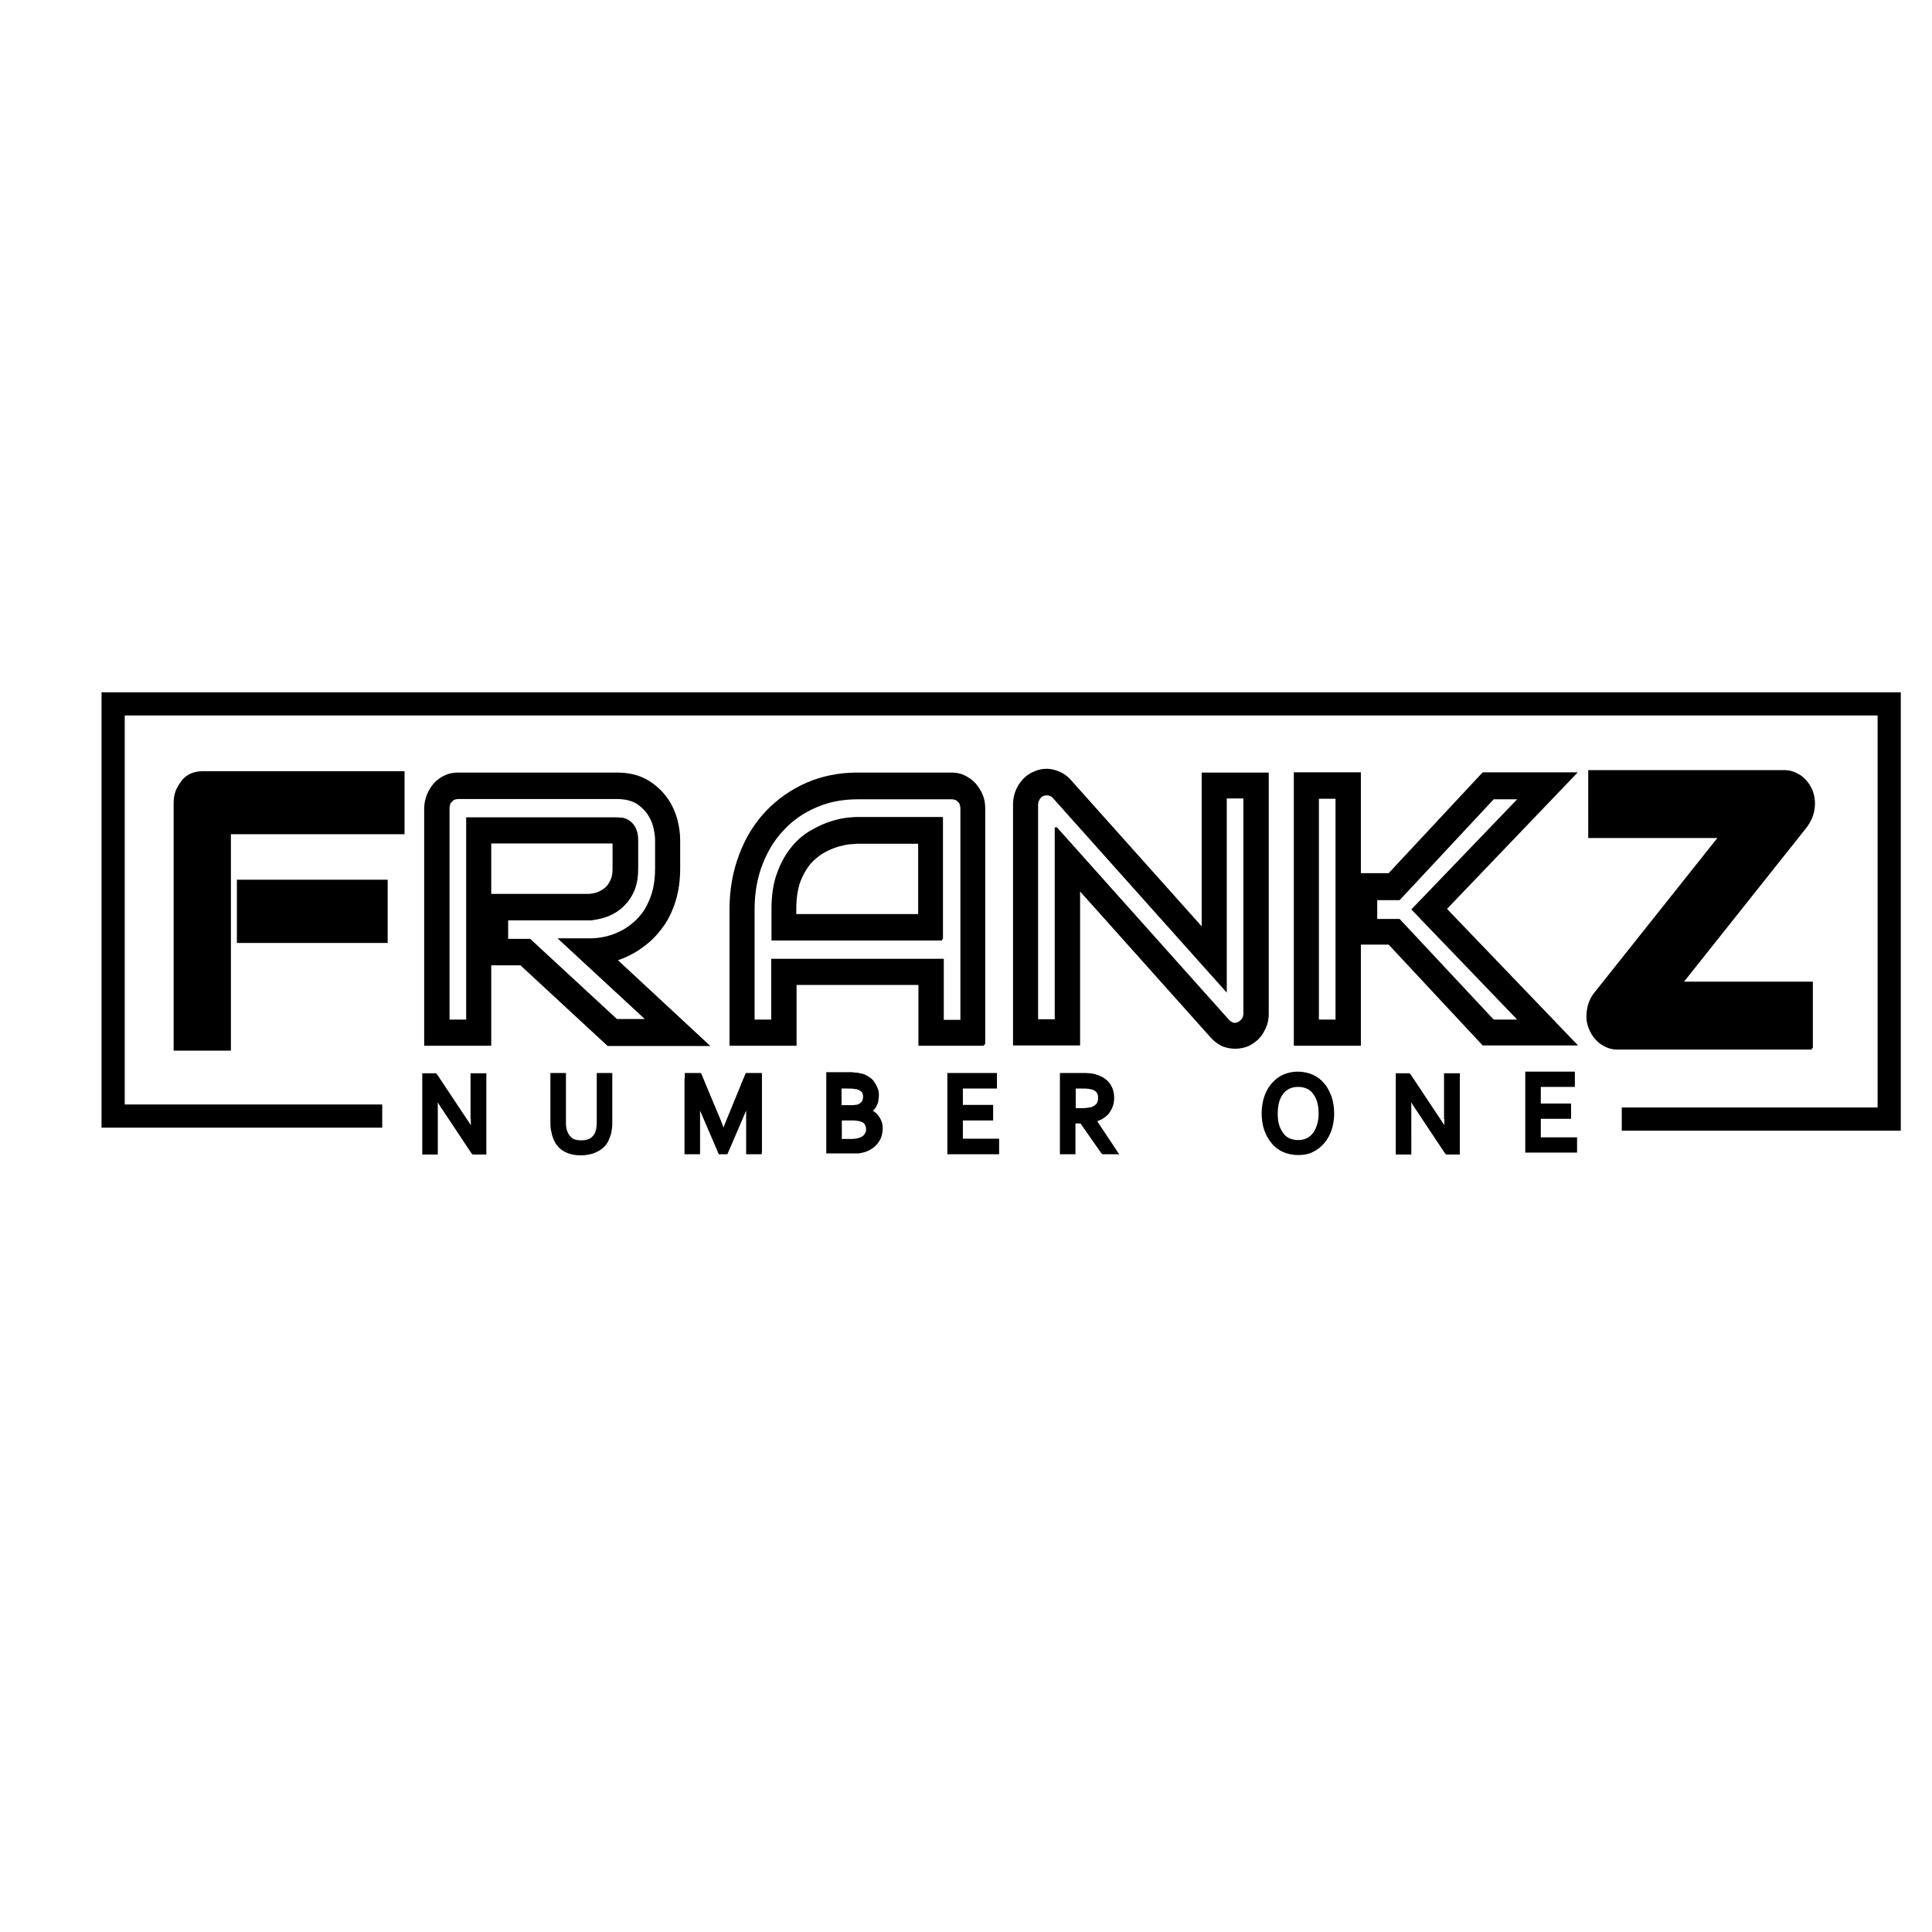 <?xml version="1.0" encoding="utf-8"?>
<!-- Generator: Adobe Illustrator 28.0.0, SVG Export Plug-In . SVG Version: 6.00 Build 0)  -->
<svg version="1.1" id="Layer_1" xmlns="http://www.w3.org/2000/svg" xmlns:xlink="http://www.w3.org/1999/xlink" x="0px" y="0px"
	 viewBox="0 0 708.7 708.7" style="enable-background:new 0 0 708.7 708.7;" xml:space="preserve">
<style type="text/css">
	.st0{stroke:#000000;stroke-miterlimit:10;}
	.st1{fill:none;stroke:#9C00B9;stroke-width:8.504;stroke-miterlimit:10;}
	.st2{fill:none;stroke:#000000;stroke-width:8.504;stroke-miterlimit:10;}
</style>
<g>
	<g>
		<g>
			<path class="st0" d="M74.2,284c-1.3,0-2.6,0.2-3.8,0.8c-1.2,0.6-2.2,1.3-3,2.3c-0.8,1-1.5,2.1-2,3.4s-0.7,2.7-0.7,4.1v89.8h19
				V305h63.7v-21L74.2,284L74.2,284z"/>
			<path class="st0" d="M84.2,384.9h-20v-90.3c0-1.6,0.2-3,0.7-4.3c0.5-1.2,1.2-2.4,2.1-3.6c0.8-1.1,1.9-1.9,3.2-2.5
				c1.2-0.5,2.5-0.8,4-0.8h73.7v22.1H84.2V384.9z M65.2,383.8h18v-79.4h63.7v-19.9H74.2c-1.3,0-2.6,0.2-3.6,0.7
				c-1.1,0.5-2.1,1.3-2.8,2.2c-0.9,1.1-1.5,2.1-1.9,3.3c-0.5,1.2-0.7,2.4-0.7,3.9V383.8z"/>
		</g>
		<g>
			<rect x="87.9" y="323.7" class="st0" width="53.3" height="21.1"/>
			<path class="st0" d="M141.7,345.4H87.4v-22.2h54.3V345.4z M88.4,344.2h52.3v-20H88.4V344.2z"/>
		</g>
	</g>
	<g>
		<path class="st0" d="M664.7,296.8c0.3-2.3,0.1-4.4-0.7-6.4c-0.8-2-2.1-3.6-3.7-4.9c-1.7-1.2-3.5-1.9-5.5-1.9h-71.1v22.7h48.5
			l-46.7,58.7c-1.3,1.6-2.1,3.5-2.4,5.8c-0.3,2.3-0.1,4.4,0.8,6.4c0.8,2,2.1,3.6,3.7,4.9c1.7,1.2,3.5,1.9,5.5,1.9h71v-22.7h-48.4
			l46.5-58.6C663.5,300.9,664.4,299,664.7,296.8z"/>
		<path class="st0" d="M664.6,384.5h-71.5c-2,0-3.9-0.7-5.8-2c-1.8-1.4-3.1-3.1-3.9-5.1c-0.9-2-1.2-4.2-0.8-6.7
			c0.3-2.4,1.2-4.4,2.5-6.1l45.9-57.7h-47.9V283h71.6c2,0,3.9,0.7,5.8,2c1.8,1.4,3.1,3.1,3.9,5.1c0.8,2.1,1.1,4.3,0.7,6.7
			c-0.3,2.2-1.2,4.2-2.6,6.2l-45.8,57.6h47.8V384.5z M584.2,305.7h49.1l-47.4,59.6c-1.2,1.5-2,3.3-2.3,5.5c-0.3,2.3-0.1,4.3,0.8,6.1
			c0.7,1.8,1.9,3.4,3.5,4.6c1.7,1.2,3.4,1.8,5.2,1.8h70.5v-21.6h-49l47.2-59.5c1.3-1.7,2.1-3.6,2.4-5.6c0.3-2.2,0.1-4.2-0.7-6.1
			c-0.7-1.8-1.9-3.4-3.5-4.6c-1.7-1.2-3.4-1.8-5.2-1.8h-70.6V305.7z"/>
	</g>
	<g>
		<g>
			<path class="st0" d="M220.7,350.2c0.7-0.1,1.4-0.2,2.1-0.4c2.2-0.5,4.5-1.3,6.6-2.3c2.2-1.1,4.3-2.4,6.3-4.1s3.8-3.7,5.4-6.1
				s2.8-5.1,3.7-8.2c0.9-3,1.4-6.6,1.4-10.4v-10.5c0-2.1-0.3-4.4-1-6.8s-1.8-4.8-3.4-6.9c-1.6-2.1-3.7-4-6.2-5.4
				c-2.5-1.5-5.7-2.1-9.3-2.1h-58.2c-1.3,0-2.5,0.2-3.6,0.7c-1.1,0.5-2.1,1.2-2.9,2.1c-0.8,0.8-1.4,1.9-1.9,3
				c-0.5,1.2-0.7,2.4-0.7,3.7v83.6h17.9v-74.2h49.3c0.3,0,0.6,0,1.2,0.2h0.1l0.1,0.1c0.1,0.1,0.2,0.3,0.3,0.5
				c0.1,0.1,0.2,0.5,0.2,1.6v10.4c0,2-0.3,3.7-0.9,5.3c-0.6,1.5-1.4,2.7-2.4,3.8c-1,1.1-2.3,1.9-3.7,2.5s-3.1,1.1-4.8,1.2h-35.9
				v19.1h11.8l32,29.6h27.7l-32.2-29.8L220.7,350.2z M225.3,377.5l-32-29.6h-10.2v-13.8h33.5c2-0.2,3.9-0.6,5.6-1.4
				c1.7-0.7,3.3-1.8,4.5-3c1.3-1.3,2.3-2.9,3-4.7s1-3.9,1-6.2v-10.4c0-1.2-0.1-2-0.4-2.7c-0.3-0.7-0.7-1.3-1.3-1.7
				c-0.5-0.3-1-0.5-1.6-0.6c-0.4,0-0.8-0.1-1.2-0.1h-51.9v74.2h-12.8v-81c0-0.9,0.2-1.9,0.5-2.7s0.8-1.6,1.4-2.2
				c0.6-0.6,1.2-1.2,2-1.5s1.7-0.5,2.6-0.5h58.2c3.2,0,5.9,0.6,8.1,1.8c2.2,1.3,4,2.8,5.3,4.6c1.4,1.9,2.4,3.9,3,6
				c0.6,2.2,0.9,4.2,0.9,6.1v10.5c0,3.6-0.4,6.8-1.2,9.7s-1.9,5.3-3.3,7.5c-1.4,2.1-3,4-4.8,5.5c-1.8,1.5-3.8,2.8-5.8,3.8
				c-2,0.9-4.1,1.7-6.1,2.1c-2,0.4-4,0.6-5.8,0.6h-3.4l32,29.6h-19.8L225.3,377.5L225.3,377.5z"/>
			<path class="st0" d="M228.1,383.2h31.2L225.7,352c1.8-0.5,3.4-1.2,4.8-1.9c2.4-1.1,4.7-2.7,6.9-4.5c2.3-1.9,4.2-4.1,6-6.7
				c1.7-2.6,3.1-5.6,4.1-9c1-3.4,1.5-7.3,1.5-11.3v-10.5c0-2.5-0.4-5.1-1.1-7.7c-0.9-3-2.2-5.7-3.9-7.9c-1.9-2.5-4.4-4.7-7-6.1
				c-2.8-1.6-6.4-2.5-10.7-2.5h-58.2c-1.8,0-3.4,0.3-4.8,1c-1,0.5-2.5,1.3-3.8,2.8c-0.9,1-1.7,2.3-2.4,3.9c-0.6,1.5-1,3.1-1,4.9
				v86.6h23.6v-29.5h11.4l32,29.6H228.1L228.1,383.2C228.1,383.2,228.1,383.2,228.1,383.2z M226,374.2l-31.7-29.3h-8.4v-7.8h30.7
				l0.3,0c2.4-0.3,4.5-0.8,6.4-1.6c2.1-0.9,4-2.2,5.4-3.7c1.5-1.5,2.8-3.4,3.7-5.7c0.8-2.1,1.2-4.5,1.2-7.3v-10.4
				c0-1.2-0.1-2.5-0.6-3.9c-0.5-1.3-1.3-2.3-2.3-3l-0.1-0.1c-0.8-0.5-1.7-0.9-2.6-1l-0.5,0c-0.1,0-0.2,0-0.3,0c-0.3,0-0.6-0.1-1-0.1
				h-54.7v74.2h-7.1v-78c0-0.5,0.1-1.1,0.3-1.7c0.1-0.4,0.4-0.8,0.8-1.1c0.4-0.5,0.7-0.7,1-0.8c0.6-0.2,1.1-0.3,1.6-0.3h58.2
				c2.7,0,4.9,0.5,6.8,1.4c1.8,1,3.3,2.4,4.4,3.8c1.2,1.6,2,3.3,2.5,5c0.5,2,0.8,3.7,0.8,5.3v10.5c0,3.3-0.4,6.3-1.1,8.8
				c-0.7,2.4-1.7,4.6-2.9,6.6c-1.3,2-2.8,3.6-4.2,4.8c-1.8,1.5-3.6,2.7-5.2,3.4c-1.8,0.9-3.7,1.5-5.5,1.9c-1.8,0.4-3.6,0.6-5.2,0.6
				h-10.9l32,29.6H226z M179.7,328.5v-19.6h45.5v9.8c0,1.6-0.2,2.9-0.7,4.1c-0.5,1.1-1.1,2.1-1.8,2.8c-0.7,0.7-1.7,1.4-2.8,1.9
				c-1.1,0.5-2.4,0.8-3.8,0.9H179.7z"/>
			<path class="st0" d="M225.2,307.7L225.2,307.7L225.2,307.7z"/>
		</g>
		<g>
			<path class="st0" d="M342.8,303.3h-28.2c-0.3,0-1.1,0-3.1,0.2c-1.6,0.1-3.4,0.5-5.5,1.2c-2.1,0.6-4.3,1.6-6.5,2.8
				c-2.3,1.3-4.5,3-6.4,5.4c-1.9,2.2-3.6,5.1-4.8,8.5c-1.3,3.4-1.9,7.5-1.9,12.2v8h56.4V303.3z M288.9,338.8v-5.3
				c0-4.4,0.6-8.2,1.7-11.2s2.6-5.7,4.3-7.7c1.7-2,3.7-3.6,5.7-4.7c2.1-1.2,4.1-2,6-2.6c1.9-0.5,3.6-0.9,5-1.1
				c1.5-0.1,2.4-0.2,2.9-0.2h25.7v32.8H288.9z"/>
			<path class="st0" d="M345.6,344.5h-62.1v-11c0-5.2,0.7-9.7,2.1-13.3c1.3-3.6,3.1-6.8,5.3-9.4c2-2.5,4.5-4.5,7.2-6
				c2.3-1.3,4.7-2.4,7-3.1c2.5-0.8,4.4-1.1,6-1.3c2.1-0.2,3-0.2,3.3-0.2h31V344.5z M291.7,335.8h45.6V309h-22.9
				c-0.2,0-0.6,0-1.1,0.1c-0.4,0-1,0.1-1.6,0.1c-1.2,0.1-2.8,0.5-4.4,0.9c-1.9,0.6-3.7,1.4-5.5,2.4c-1.8,1.1-3.5,2.5-4.9,4.1
				c-1.5,1.8-2.8,4.1-3.8,6.7c-1,2.8-1.5,6.2-1.5,10.2V335.8z"/>
		</g>
		<g>
			<path class="st0" d="M355.5,289.6c-0.8-0.8-1.8-1.6-2.9-2.1s-2.3-0.7-3.5-0.7h-34.6c-6.2,0-12.1,1.2-17.3,3.5
				c-5.3,2.3-9.9,5.6-13.8,9.7c-3.9,4.1-6.9,9-9.1,14.8c-2.2,5.7-3.3,12-3.3,18.7v46.6h17.9v-22.3h51.4v22.3h17.9v-83.6
				c0-1.3-0.2-2.5-0.7-3.7C357,291.5,356.3,290.6,355.5,289.6z M286.3,355.2v22.3h-12.8v-43.9c0-6.4,1-12.4,3.1-17.8
				c2.1-5.4,4.9-10.1,8.6-13.9c3.6-3.9,8-6.9,13-9c5-2.2,10.5-3.3,16.4-3.3h34.6c0.9,0,1.7,0.2,2.5,0.5s1.5,0.8,2.1,1.5
				s1.1,1.4,1.4,2.2c0.3,0.8,0.5,1.8,0.5,2.7v81h-12.8v-22.4H286.3z"/>
			<path class="st0" d="M361,383.1h-23.6v-22.3h-45.7v22.3h-23.6v-49.6c0-7.1,1.2-13.8,3.5-19.8c2.3-6.2,5.6-11.5,9.7-15.8
				c4.2-4.4,9.2-7.9,14.7-10.3c5.5-2.4,11.7-3.7,18.4-3.7h34.6c1.7,0,3.3,0.3,4.7,1c1.4,0.7,2.7,1.6,3.7,2.7l0.1,0.1
				c0.9,1.1,1.8,2.3,2.5,4c0.6,1.4,0.9,3,0.9,4.8V383.1z M345.7,374.6h7.1v-78c0-0.5-0.1-1.1-0.3-1.7c-0.1-0.4-0.4-0.8-0.7-1.1
				c-0.4-0.4-0.7-0.6-1.1-0.8c-0.6-0.2-1-0.3-1.5-0.3h-34.6c-5.6,0-10.8,1-15.3,3c-4.7,2-8.8,4.8-12.1,8.4c-3.3,3.4-6,7.7-8,12.9
				c-1.9,4.9-2.9,10.5-2.9,16.6v40.9h7.1v-22.3h62.3V374.6z"/>
		</g>
		<g>
			<path class="st0" d="M444.1,348.6l-53.8-60.2c-1.3-1.5-2.8-2.3-4.6-2.7c-1.8-0.4-3.5-0.2-5.3,0.6c-1.6,0.7-2.9,1.9-3.9,3.5
				s-1.5,3.4-1.5,5.4V380h17.9v-61.8l53.8,60.2c0.9,0.9,1.9,1.7,3,2.2c1.1,0.4,2.2,0.6,3.3,0.6c1.2,0,2.4-0.2,3.5-0.7
				c1.1-0.5,2.1-1.2,2.9-2c0.8-0.8,1.4-1.9,1.9-3c0.5-1.2,0.7-2.4,0.7-3.8v-84.9h-17.9L444.1,348.6L444.1,348.6z M446.7,355.3v-65.9
				h12.8v82.3c0,1.1-0.2,1.9-0.5,2.7c-0.3,0.8-0.8,1.6-1.4,2.2c-0.6,0.6-1.2,1.1-2,1.5c-1.5,0.6-3.3,0.7-4.9,0
				c-0.8-0.3-1.5-0.8-2.1-1.5l-58.2-65.1v65.9h-12.8v-82.3c0-1.5,0.4-2.6,1.1-3.8c0.7-1.2,1.7-2,2.8-2.5c1.3-0.5,2.5-0.6,3.8-0.4
				c1.3,0.3,2.4,0.9,3.3,1.9L446.7,355.3z"/>
			<path class="st0" d="M453,384.2c-1.4,0-2.9-0.3-4.3-0.8l-0.2-0.1c-1.4-0.7-2.7-1.6-3.8-2.8l-49-54.8V383h-23.6v-87.9
				c0-2.6,0.7-4.9,2-7c1.3-2,3-3.6,5.1-4.5c2.4-1.1,4.7-1.4,7.1-0.8c2.4,0.6,4.4,1.7,6.1,3.6l48.9,54.7v-57.2h23.6v87.9
				c0,1.9-0.3,3.5-1,5c-0.7,1.6-1.5,2.9-2.5,3.9c-1,1-2.2,1.9-3.7,2.6C456.2,383.9,454.7,384.2,453,384.2z M387.5,304l63.1,70.6
				c0.3,0.3,0.7,0.6,1,0.7l0.1,0.1c0.8,0.4,1.7,0.4,2.6,0c0.5-0.3,0.8-0.5,1.2-0.9c0.4-0.4,0.6-0.8,0.8-1.1c0.2-0.6,0.3-1.1,0.3-1.7
				v-79.3h-7.1v70.4l-63-70.5c-0.4-0.5-1-0.8-1.8-1c-0.8-0.1-1.4,0-2.2,0.2c-0.5,0.2-1.1,0.7-1.5,1.4c-0.5,0.8-0.7,1.4-0.7,2.2v79.3
				h7.1V304z"/>
		</g>
		<g>
			<path class="st0" d="M526.1,333.5l44.7-46.6h-25.4l-34.5,37h-11.5V343h11.5l34.5,37h25.5l-44.4-46.2L526.1,333.5z M546.6,377.5
				l-34.5-37H502v-13.9h10.1l34.5-37h18.1l-42.2,43.9l42.2,43.9L546.6,377.5L546.6,377.5z"/>
			<path class="st0" d="M577.7,383h-33.6l-34.5-37h-13.1v-25.2h13.1l34.5-37h33.5l-47.5,49.6L577.7,383z M547.7,374.5h10l-39.3-40.9
				l39.3-40.9h-10l-34.5,37h-8.5v7.9h8.5L547.7,374.5z"/>
		</g>
		<g>
			<path class="st0" d="M478,380.1h17.9v-93.3H478V380.1z M493.3,289.5v87.9h-12.8v-87.9H493.3z"/>
			<path class="st0" d="M498.7,383.1h-23.6v-99.3h23.6V383.1z M483.3,374.5h7.1v-82h-7.1V374.5z"/>
		</g>
	</g>
	<g>
		<g>
			<path class="st0" d="M173.8,409.4c0,2.5,0.1,4.8,0.2,7.2c-1.4-2.3-2.8-4.5-4.3-6.6l-10.1-15.1l-0.1-0.1H156v27.7h3.6v-14.1
				c0-2.9-0.1-5.5-0.2-7.8c1.3,2,2.7,4.3,4.3,6.6l10.1,15.1l0.1,0.1h3.5v-27.7h-3.7v14.6H173.8z"/>
			<path class="st0" d="M177.9,423h-4.3l-0.3-0.3l-10.1-15.2c-1.2-1.7-2.2-3.4-3.2-5c0.1,1.8,0.1,3.7,0.1,5.8V423h-4.7v-28.8h4.3
				l0.3,0.3l10.1,15.2c1.1,1.6,2.2,3.3,3.2,4.9c-0.1-1.5-0.1-3-0.1-4.6h-0.1v-15.8h4.8V423z M174.1,421.9h2.8v-26.6h-2.7v13.5
				l0.1,0.6c0,2.5,0.1,4.9,0.2,7.2l0.1,2.1l-1.1-1.7c-1.4-2.2-2.8-4.5-4.3-6.6l-10-15h-2.8v26.6h2.6v-13.5c0-2.9-0.1-5.4-0.2-7.7
				l-0.1-2l1.9,2.9c1.1,1.7,2.2,3.5,3.5,5.4L174.1,421.9z"/>
		</g>
		<g>
			<path class="st0" d="M219.8,411.7c0,0.5,0,1-0.1,1.6c0,0.6-0.1,1-0.2,1.5c-0.2,0.7-0.4,1.4-0.7,1.9c-0.3,0.6-0.7,1-1.3,1.5
				s-1.1,0.7-1.8,0.9c-0.6,0.2-1.5,0.3-2.5,0.3c-1.6,0-3-0.3-4-1.1c-1-0.7-1.7-1.7-2.1-2.9c-0.2-0.6-0.3-1.1-0.4-1.7
				c-0.1-0.7-0.1-1.2-0.1-1.8v-17.1h-3.6v16.9c0,0.8,0,1.5,0.1,2.3c0.1,0.8,0.2,1.6,0.4,2.3c0.3,0.9,0.6,1.8,1.2,2.7
				c0.5,0.8,1.2,1.6,1.9,2.1c0.7,0.6,1.7,1,2.8,1.4c1.1,0.3,2.4,0.5,3.7,0.5c1.5,0,2.8-0.2,4-0.6c1.1-0.3,2.1-0.9,2.9-1.5
				c0.9-0.7,1.5-1.5,1.9-2.3c0.5-0.9,0.9-1.8,1.2-2.8c0.1-0.6,0.2-1.2,0.3-1.9s0.1-1.4,0.1-2v-17h-3.6L219.8,411.7L219.8,411.7z"/>
			<path class="st0" d="M213.1,423.3c-1.6,0-2.9-0.2-3.9-0.5c-1.2-0.4-2.2-0.9-2.9-1.4c-0.7-0.5-1.4-1.3-2.1-2.3
				c-0.6-1-0.9-1.9-1.2-2.8c-0.2-0.7-0.3-1.6-0.5-2.4c-0.1-0.8-0.1-1.5-0.1-2.3v-17.5h4.7v17.7c0,0.6,0,1.1,0.1,1.7
				c0.1,0.5,0.2,1.1,0.4,1.6c0.4,1.1,1.1,2.1,1.9,2.7c0.8,0.7,2.1,1,3.7,1c0.9,0,1.7-0.1,2.3-0.3c0.7-0.2,1.2-0.4,1.7-0.8
				c0.5-0.5,0.9-0.9,1.2-1.3c0.3-0.5,0.5-1.1,0.7-1.8c0.1-0.4,0.2-0.8,0.2-1.3c0.1-0.6,0.1-1.2,0.1-1.6v-17.6h4.7v17.6
				c0,0.7,0,1.4-0.1,2.1c-0.1,0.7-0.2,1.4-0.3,1.9c-0.4,1.2-0.7,2.1-1.2,3c-0.5,0.9-1.2,1.7-2.1,2.4c-0.8,0.6-2,1.2-3.1,1.6
				C215.8,423.1,214.5,423.3,213.1,423.3z M203.4,395.3v16.3c0,0.8,0,1.4,0.1,2.2c0.1,0.8,0.2,1.5,0.4,2.2c0.3,0.9,0.6,1.7,1.1,2.6
				c0.6,0.9,1.2,1.5,1.8,2c0.7,0.5,1.6,0.9,2.6,1.3c0.9,0.3,2.1,0.4,3.6,0.4c1.3,0,2.6-0.2,3.8-0.5c1-0.3,2-0.8,2.7-1.4
				c0.7-0.6,1.4-1.3,1.8-2.1c0.5-0.8,0.8-1.7,1.1-2.7c0.1-0.5,0.2-1.2,0.3-1.8c0.1-0.6,0.1-1.3,0.1-1.9v-16.4h-2.6v16.4
				c0,0.5,0,1.1-0.1,1.7c0,0.5-0.1,1-0.2,1.5c-0.2,0.7-0.5,1.5-0.8,2.1c-0.3,0.6-0.8,1.1-1.4,1.6c-0.6,0.5-1.2,0.8-2,1
				c-0.7,0.2-1.6,0.4-2.6,0.4c-1.8,0-3.3-0.4-4.3-1.2c-1-0.7-1.9-1.8-2.3-3.2c-0.2-0.6-0.3-1.2-0.5-1.8c-0.1-0.7-0.1-1.3-0.1-1.9
				v-16.6H203.4z"/>
		</g>
		<g>
			<path class="st0" d="M267.6,409.9c-0.6,1.4-1.3,3.3-2.2,5.9c-0.8-2.3-1.6-4.3-2.1-5.9l-6.4-15.6l-0.1-0.2h-5.1v28.3h3.8v-13.7
				c0-2.8-0.1-5.9-0.2-9.2c0.8,2.2,1.6,4.3,2.3,6.2l6.8,16.7h1.9l6.8-16.7c0.8-1.8,1.6-3.9,2.3-6.2c-0.1,3.3-0.2,6.4-0.2,9.2v13.7
				h3.8v-28.3h-5.1L267.6,409.9z"/>
			<path class="st0" d="M278.9,422.9h-4.7v-13c0-1.6,0-3.3,0.1-5.2c-0.4,0.9-0.7,1.8-1.1,2.6l-6.7,15.6H264l-6.7-15.6
				c-0.4-0.9-0.7-1.8-1.1-2.7c0.1,1.9,0.1,3.6,0.1,5.3v13h-4.7V396h5.8l0.3,0.5l6.1,14.3c0.2,0.6,0.5,1.3,0.8,2.1
				c0.2,0.6,0.5,1.3,0.8,2c0.6-1.6,1.2-2.9,1.6-4l6.1-14.8h5.8V422.9z M275.3,421.8h2.6V397h-4l-5.9,14.2c-0.6,1.4-1.3,3.2-2.1,5.3
				l-0.5,1.4l-0.5-1.4c-0.4-1.2-0.9-2.3-1.2-3.3c-0.3-0.7-0.6-1.4-0.8-2.1l-6-14.2h-4.1v24.8h2.6v-12c0-2.3-0.1-4.9-0.2-7.7l-0.1-4
				l1.2,3.1c0.7,2,1.5,3.9,2.2,5.7l6.4,14.9h1.1l6.4-14.9c0.7-1.7,1.5-3.6,2.2-5.6l1.2-3.3l-0.1,4.1c-0.1,2.8-0.2,5.4-0.2,7.7V421.8
				z"/>
		</g>
		<g>
			<path class="st0" d="M320.9,409.7c-0.4-0.6-1.1-1-1.7-1.4c-0.4-0.2-1-0.5-1.4-0.6c0.4-0.2,0.9-0.5,1.2-0.8c0.5-0.5,1-0.9,1.3-1.5
				c0.3-0.6,0.6-1.1,0.7-1.8c0.1-0.7,0.2-1.2,0.2-2c0-0.9-0.1-1.7-0.4-2.4c-0.2-0.7-0.6-1.4-1.1-2c-0.4-0.6-1.1-1.1-1.7-1.5
				c-0.6-0.5-1.4-0.8-2.2-1c-0.3-0.1-0.6-0.1-1-0.2c-0.3-0.1-0.7-0.1-1.2-0.1s-0.9-0.1-1.3-0.1c-0.4,0-1,0-1.6,0h-6.6v27.7h6.9
				c1.3,0,2.5,0,3.3-0.1c1-0.1,1.8-0.3,2.6-0.6c1-0.3,1.9-0.8,2.6-1.4c0.6-0.6,1.3-1.2,1.7-1.9c0.4-0.7,0.7-1.4,1-2.1
				c0.2-0.7,0.3-1.5,0.3-2c0-0.9-0.1-1.8-0.4-2.5C321.8,410.8,321.4,410.3,320.9,409.7z M307.8,398.2h3.2c0.9,0,1.6,0,2.2,0.1
				c0.6,0.1,1.2,0.1,1.6,0.3c1,0.3,1.6,0.8,2,1.4c0.4,0.6,0.6,1.4,0.6,2.3c0,0.9-0.2,1.7-0.6,2.4s-1.1,1.1-1.9,1.5
				c-0.3,0.1-0.7,0.2-1.2,0.2c-0.4,0.1-1,0.1-1.6,0.1h-4.5v-8.2L307.8,398.2L307.8,398.2z M318.6,415.3c-0.1,0.5-0.3,0.8-0.5,1.1
				s-0.5,0.7-1,1s-0.9,0.6-1.4,0.8c-0.5,0.2-1.2,0.3-1.9,0.5c-0.7,0.1-1.6,0.1-2.5,0.1h-3.5v-8.9h4.6c0.7,0,1.3,0,1.8,0.1
				c0.4,0,0.9,0.1,1.3,0.2c0.6,0.1,1.1,0.3,1.5,0.6c0.4,0.2,0.7,0.6,1,0.9c0.2,0.3,0.4,0.7,0.5,1.1c0.1,0.5,0.2,0.9,0.2,1.4
				C318.7,414.5,318.7,414.9,318.6,415.3z"/>
			<path class="st0" d="M311,422.6h-7.4v-28.8h8.8c0.2,0,0.5,0,0.7,0.1c0.7,0.1,1.4,0,1.9,0.2c0.1,0,0.3,0.1,0.4,0.1
				c0.2,0,0.4,0.1,0.6,0.1c0.9,0.2,1.7,0.6,2.4,1.1c0.6,0.3,1.3,0.9,1.8,1.6c0.5,0.7,0.9,1.5,1.2,2.2c0.3,0.6,0.5,1.5,0.5,2.5
				c0,0.7-0.1,1.3-0.2,1.9l0,0.2c-0.1,0.8-0.5,1.4-0.8,2c-0.3,0.6-0.8,1.1-1.4,1.6c-0.1,0.1-0.2,0.2-0.2,0.2
				c0.1,0.1,0.2,0.1,0.4,0.2c0.8,0.4,1.5,0.9,1.9,1.5h0c0.5,0.6,0.9,1.2,1.2,2c0.3,0.6,0.5,1.5,0.5,2.7c0,0.7-0.1,1.5-0.3,2.2
				c-0.2,0.8-0.5,1.5-1,2.3c-0.5,0.8-1.3,1.6-1.8,2c-0.6,0.5-1.5,1-2.7,1.5c-0.7,0.2-1.6,0.5-2.7,0.6
				C313.5,422.6,312.3,422.6,311,422.6z M304.7,421.5h6.3c1.3,0,2.4,0,3.3-0.1c1-0.1,1.8-0.4,2.5-0.5c1-0.4,1.9-0.8,2.4-1.2
				c0.7-0.6,1.3-1.2,1.6-1.8c0.4-0.7,0.7-1.3,0.9-2c0.2-0.6,0.3-1.3,0.3-1.9c0-1-0.1-1.7-0.4-2.2c-0.2-0.7-0.6-1.2-1-1.7
				c-0.3-0.4-0.9-0.8-1.5-1.2c-0.4-0.2-0.9-0.4-1.3-0.5l-1.4-0.4l1.3-0.7c0.4-0.2,0.8-0.4,1-0.7c0.6-0.5,0.9-0.9,1.2-1.4
				c0.3-0.5,0.6-1,0.7-1.6l0-0.2c0.1-0.6,0.2-1.1,0.2-1.7c0-0.9-0.1-1.6-0.4-2.1c-0.2-0.7-0.6-1.3-1-2c-0.4-0.5-1-1-1.5-1.3
				c-0.6-0.4-1.3-0.8-2.1-1c-0.2-0.1-0.3-0.1-0.4-0.1c-0.2,0-0.4-0.1-0.6-0.1c-0.4-0.1-1.1-0.1-1.7-0.1c-0.2,0-0.4-0.1-0.6-0.1h-7.7
				V421.5z M311.3,419.4h-4.1v-10h5.1c0.8,0,1.3,0,1.9,0.1c0.4,0,0.9,0.1,1.3,0.2c0.7,0.1,1.2,0.4,1.6,0.6c0.6,0.3,1,0.8,1.2,1.1
				c0.2,0.4,0.5,0.8,0.6,1.3c0.1,0.5,0.2,1,0.2,1.5c0,0.3,0,0.7-0.1,1.3c-0.1,0.5-0.4,0.9-0.6,1.3c-0.3,0.4-0.6,0.8-1.1,1.2
				c-0.4,0.3-0.9,0.6-1.5,0.9c-0.6,0.3-1.3,0.4-2.1,0.5C313.1,419.4,312.2,419.4,311.3,419.4z M308.3,418.3h3c0.8,0,1.7,0,2.4-0.1
				c0.7-0.1,1.3-0.2,1.8-0.4c0.6-0.2,0.9-0.4,1.3-0.7c0.4-0.3,0.7-0.6,0.8-0.9c0.2-0.3,0.4-0.6,0.5-1c0.1-0.4,0.1-0.7,0.1-1
				c0-0.4-0.1-0.8-0.2-1.2c-0.1-0.4-0.3-0.6-0.5-1c-0.1-0.2-0.4-0.5-0.8-0.7c-0.4-0.2-0.8-0.4-1.3-0.5c-0.5-0.1-0.8-0.2-1.2-0.2
				c-0.6-0.1-1.1-0.1-1.8-0.1h-4.1V418.3z M312.2,407h-5v-9.3h3.9c0.9,0,1.7,0,2.3,0.1c0.2,0,0.3,0.1,0.5,0.1
				c0.4,0.1,0.9,0.1,1.2,0.3c1,0.3,1.7,0.8,2.2,1.5c0.5,0.7,0.8,1.6,0.8,2.6c0,1-0.2,1.9-0.7,2.7c-0.5,0.7-1.2,1.3-2.2,1.7
				c-0.5,0.2-0.9,0.3-1.3,0.3C313.4,407,312.8,407,312.2,407z M308.2,405.9h4c0.6,0,1.1,0,1.5-0.1l0.1,0c0.4,0,0.8-0.1,1-0.2
				c0.8-0.3,1.3-0.7,1.7-1.2c0.4-0.6,0.6-1.3,0.6-2.1c0-0.8-0.2-1.4-0.5-1.9c-0.4-0.5-1-0.9-1.8-1.2c-0.3-0.1-0.6-0.2-1-0.2
				c-0.2,0-0.4,0-0.6-0.1c-0.6-0.1-1.3-0.1-2.2-0.1h-2.8V405.9z"/>
		</g>
		<g>
			<polygon class="st0" points="352.2,409.9 363.4,409.9 363.4,406.3 352.2,406.3 352.2,398.2 364.8,398.2 364.8,394.6 348.6,394.6 
				348.6,422.3 365.5,422.3 365.5,418.7 352.2,418.7 			"/>
			<path class="st0" d="M366,422.9h-18v-28.8h17.2v4.7h-12.5v7h11.1v4.7h-11.1v7.7H366V422.9z M349.1,421.7H365v-2.5h-13.3v-9.9
				h11.1v-2.5h-11.1v-9.2h12.5v-2.5h-15.1V421.7z"/>
		</g>
		<g>
			<path class="st0" d="M403.4,409.7c0.9-0.5,1.6-1,2.2-1.6c0.6-0.7,1.1-1.5,1.5-2.4c0.3-0.9,0.5-1.9,0.5-3c0-1.9-0.5-3.5-1.5-4.8
				c-1-1.2-2.5-2.1-4.3-2.7c-0.6-0.2-1.4-0.3-2.2-0.5c-0.7-0.1-1.8-0.1-2.9-0.1h-7v27.7h3.6v-11.3h3.4l7.8,11.1l0.1,0.1h3.7
				l-7.7-11.7C401.8,410.4,402.7,410,403.4,409.7z M398.8,407.4c-0.6,0.1-1.5,0.1-2.5,0.1h-2.8v-9.3h3.3c1,0,1.8,0,2.5,0.1
				c0.6,0.1,1.2,0.2,1.6,0.3c1,0.3,1.6,0.8,2.1,1.5c0.5,0.7,0.7,1.6,0.7,2.6c0,1.1-0.3,2.1-0.9,2.8c-0.5,0.7-1.4,1.2-2.4,1.6
				C400.1,407.2,399.5,407.3,398.8,407.4z"/>
			<path class="st0" d="M409.6,422.9h-5l-0.3-0.3l-7.7-11H394v11.3h-4.7v-28.8h7.5c1.1,0,2.2,0,3,0.1c0.8,0.1,1.6,0.2,2.3,0.5
				c2,0.6,3.5,1.6,4.5,2.9c1.1,1.5,1.6,3.2,1.6,5.2c0,1.1-0.2,2.2-0.6,3.2c-0.5,1.1-1,1.9-1.6,2.6c-0.8,0.7-1.6,1.3-2.4,1.7l0,0
				c-0.5,0.2-1.1,0.5-1.9,0.7L409.6,422.9z M405.1,421.7h2.5l-7.6-11.5l0.8-0.2c1-0.2,1.9-0.6,2.5-0.9c0.7-0.4,1.4-0.9,2.1-1.5
				c0.5-0.6,0.9-1.3,1.4-2.2c0.3-0.9,0.5-1.8,0.5-2.8c0-1.7-0.5-3.2-1.4-4.5c-0.8-1.1-2.2-2-4-2.5c-0.6-0.2-1.4-0.3-2.2-0.4
				c-0.7-0.1-1.8-0.1-2.8-0.1h-6.4v26.6h2.6v-11.3h4.2L405.1,421.7z M396.4,408.1H393v-10.5h3.9c1,0,1.9,0,2.6,0.1
				c0.7,0.1,1.2,0.2,1.6,0.3c1.1,0.4,1.8,0.9,2.4,1.6c0.6,0.7,0.9,1.7,0.9,3c0,1.2-0.4,2.4-1,3.2c-0.6,0.7-1.5,1.4-2.6,1.8
				c-0.6,0.1-1.3,0.2-1.9,0.4l0,0C398.2,408.1,397.4,408.1,396.4,408.1z M394.1,407h2.2c1,0,1.8,0,2.4-0.1l0,0
				c0.6-0.1,1.3-0.2,1.8-0.3c0.8-0.3,1.6-0.8,2.1-1.4c0.5-0.6,0.7-1.5,0.7-2.5c0-1-0.2-1.7-0.6-2.2c-0.5-0.6-1-1-1.9-1.3
				c-0.4-0.1-0.9-0.2-1.5-0.3c-0.6-0.1-1.4-0.1-2.4-0.1h-2.8V407z"/>
		</g>
		<g>
			<path class="st0" d="M485.1,398.2c-1.1-1.2-2.4-2.3-3.9-2.9c-1.5-0.7-3.2-1-5.1-1c-1.8,0-3.5,0.3-5,1c-1.5,0.7-2.8,1.7-3.9,2.9
				c-1.1,1.2-1.9,2.8-2.5,4.5c-0.5,1.7-0.9,3.7-0.9,5.7s0.3,4.1,0.9,5.7c0.5,1.7,1.4,3.3,2.5,4.5c1.1,1.2,2.4,2.3,3.9,2.9
				c1.5,0.7,3.2,1,5.1,1c1.8,0,3.5-0.3,5-1c1.5-0.7,2.8-1.7,3.9-2.9c1.1-1.2,1.9-2.8,2.5-4.5c0.5-1.7,0.9-3.7,0.9-5.7
				c0-2.1-0.3-4.1-0.9-5.7C486.9,400.9,486.1,399.5,485.1,398.2z M484,413.2c-0.4,1.4-1.1,2.5-1.8,3.4c-0.7,0.9-1.7,1.6-2.7,2
				c-1.1,0.5-2.1,0.7-3.3,0.7s-2.4-0.2-3.4-0.7c-1.1-0.5-1.9-1.1-2.7-2c-0.7-0.9-1.4-2-1.8-3.4c-0.4-1.4-0.6-2.9-0.6-4.7
				s0.2-3.4,0.6-4.7c0.4-1.4,1.1-2.5,1.8-3.4c0.7-0.9,1.7-1.6,2.7-2c1.1-0.5,2.1-0.7,3.4-0.7c1.2,0,2.4,0.2,3.4,0.7s1.9,1.1,2.7,2
				c0.7,0.9,1.4,2,1.8,3.4c0.4,1.4,0.6,2.9,0.6,4.7S484.4,411.8,484,413.2z"/>
			<path class="st0" d="M476.2,423.2c-2,0-3.8-0.4-5.4-1.1c-1.5-0.7-2.9-1.7-4-3.1c-1.1-1.3-2-2.9-2.6-4.7c-0.6-1.8-0.9-3.9-0.9-5.9
				s0.3-4.1,0.9-5.9c0.6-1.8,1.5-3.4,2.6-4.7c1.2-1.4,2.5-2.4,4-3.1c1.6-0.7,3.3-1.1,5.2-1.1c2,0,3.8,0.4,5.4,1.1
				c1.5,0.7,2.9,1.7,4,3.1l0,0c1.1,1.2,1.8,2.7,2.6,4.7c0.6,1.9,0.9,3.9,0.9,5.9c0,2-0.3,4.1-0.9,5.9c-0.6,1.8-1.5,3.4-2.6,4.7
				c-1.2,1.4-2.5,2.4-4,3.1C479.9,422.9,478.1,423.2,476.2,423.2z M476.1,394.8c-1.8,0-3.4,0.3-4.8,1c-1.4,0.6-2.6,1.6-3.7,2.8
				c-1,1.2-1.8,2.7-2.4,4.3c-0.5,1.7-0.8,3.7-0.8,5.6s0.3,3.9,0.8,5.6c0.5,1.6,1.3,3.1,2.4,4.3c1.1,1.2,2.3,2.2,3.7,2.8
				c1.4,0.6,3.1,1,4.9,1c1.8,0,3.4-0.3,4.8-1c1.4-0.6,2.6-1.6,3.7-2.8c1-1.2,1.8-2.7,2.4-4.3c0.5-1.7,0.8-3.7,0.8-5.6
				c0-2-0.3-3.8-0.8-5.6c-0.7-1.9-1.4-3.2-2.4-4.3l0,0c-1.1-1.2-2.3-2.2-3.7-2.8C479.6,395.2,477.9,394.8,476.1,394.8z M476.2,419.8
				c-1.3,0-2.5-0.2-3.6-0.7c-1.1-0.5-2.1-1.2-2.9-2.2c-0.9-1-1.5-2.2-1.9-3.6c-0.4-1.4-0.7-3.1-0.7-4.9s0.2-3.5,0.7-4.9
				c0.4-1.3,1.1-2.5,1.9-3.6c0.7-0.9,1.7-1.6,2.9-2.2c1.2-0.5,2.3-0.7,3.6-0.7c1.3,0,2.5,0.2,3.6,0.7c1.1,0.5,2,1.2,2.9,2.2
				c0.9,1,1.5,2.2,1.9,3.6c0.4,1.4,0.7,3.1,0.7,4.9c0,1.7-0.3,3.3-0.8,4.9l0,0c-0.4,1.3-1.1,2.5-1.9,3.6c-0.7,0.9-1.7,1.6-2.9,2.2
				C478.5,419.6,477.4,419.8,476.2,419.8z M476.2,398.2c-1.2,0-2.2,0.2-3.2,0.6c-0.7,0.3-1.7,0.9-2.5,1.9c-0.8,0.9-1.3,2-1.7,3.2
				c-0.4,1.3-0.6,2.8-0.6,4.6s0.2,3.3,0.6,4.5c0.4,1.2,1,2.3,1.7,3.2c0.7,0.9,1.5,1.5,2.5,1.9c1,0.4,2.1,0.6,3.2,0.6
				c1.1,0,2.1-0.2,3.1-0.6c0.7-0.3,1.7-0.9,2.5-1.9c0.8-0.9,1.3-2,1.7-3.2c0.5-1.5,0.7-3,0.7-4.5c0-1.7-0.2-3.3-0.6-4.6
				c-0.4-1.2-1-2.3-1.7-3.2c-0.7-0.9-1.5-1.5-2.5-1.9C478.4,398.4,477.3,398.2,476.2,398.2z"/>
		</g>
		<g>
			<path class="st0" d="M530.8,409.4c0,2.5,0.1,4.8,0.2,7.2c-1.4-2.3-2.8-4.5-4.3-6.6l-10.1-15.1l-0.1-0.1H513v27.7h3.6v-14.1
				c0-2.9-0.1-5.5-0.2-7.8c1.3,2,2.7,4.3,4.3,6.6l10.1,15.1l0.1,0.1h3.5v-27.7h-3.7v14.6H530.8z"/>
			<path class="st0" d="M535,423h-4.3l-0.3-0.3l-10.1-15.2c-1.2-1.7-2.2-3.4-3.2-5c0.1,1.8,0.1,3.7,0.1,5.8V423h-4.7v-28.8h4.3
				l0.3,0.3l10.1,15.2c1.1,1.6,2.2,3.3,3.2,4.9c-0.1-1.5-0.1-3-0.1-4.6h-0.1v-15.8h4.8V423z M531.2,421.9h2.8v-26.6h-2.7v13.5
				l0.1,0.6c0,2.4,0.1,4.8,0.2,7.1l0.1,2.1l-1.1-1.7c-1.4-2.2-2.8-4.5-4.3-6.6l-10-15h-2.8v26.6h2.6v-13.5c0-2.8-0.1-5.4-0.2-7.7
				l-0.1-2l1.9,2.9c1.1,1.7,2.2,3.5,3.5,5.4L531.2,421.9z"/>
		</g>
		<g>
			<polygon class="st0" points="564.2,418.3 564.2,409.4 575.4,409.4 575.4,405.9 564.2,405.9 564.2,397.7 576.8,397.7 576.8,394.2 
				560.6,394.2 560.6,421.7 577.5,421.7 577.5,418.3 			"/>
			<path class="st0" d="M578,422.3h-18v-28.7h17.2v4.6h-12.5v7.1h11.1v4.6h-11.1v7.8H578V422.3z M561.1,421.2H577v-2.4h-13.3v-10
				h11.1v-2.4h-11.1v-9.3h12.5v-2.4h-15.1V421.2z"/>
		</g>
	</g>
</g>
<path class="st1" d="M43.5,258.2"/>
<path class="st1" d="M49.3,410.5"/>
<polyline class="st2" points="140.2,409.4 41.5,409.4 41.5,258.2 693,258.2 693,410.5 594.9,410.5 "/>
</svg>

